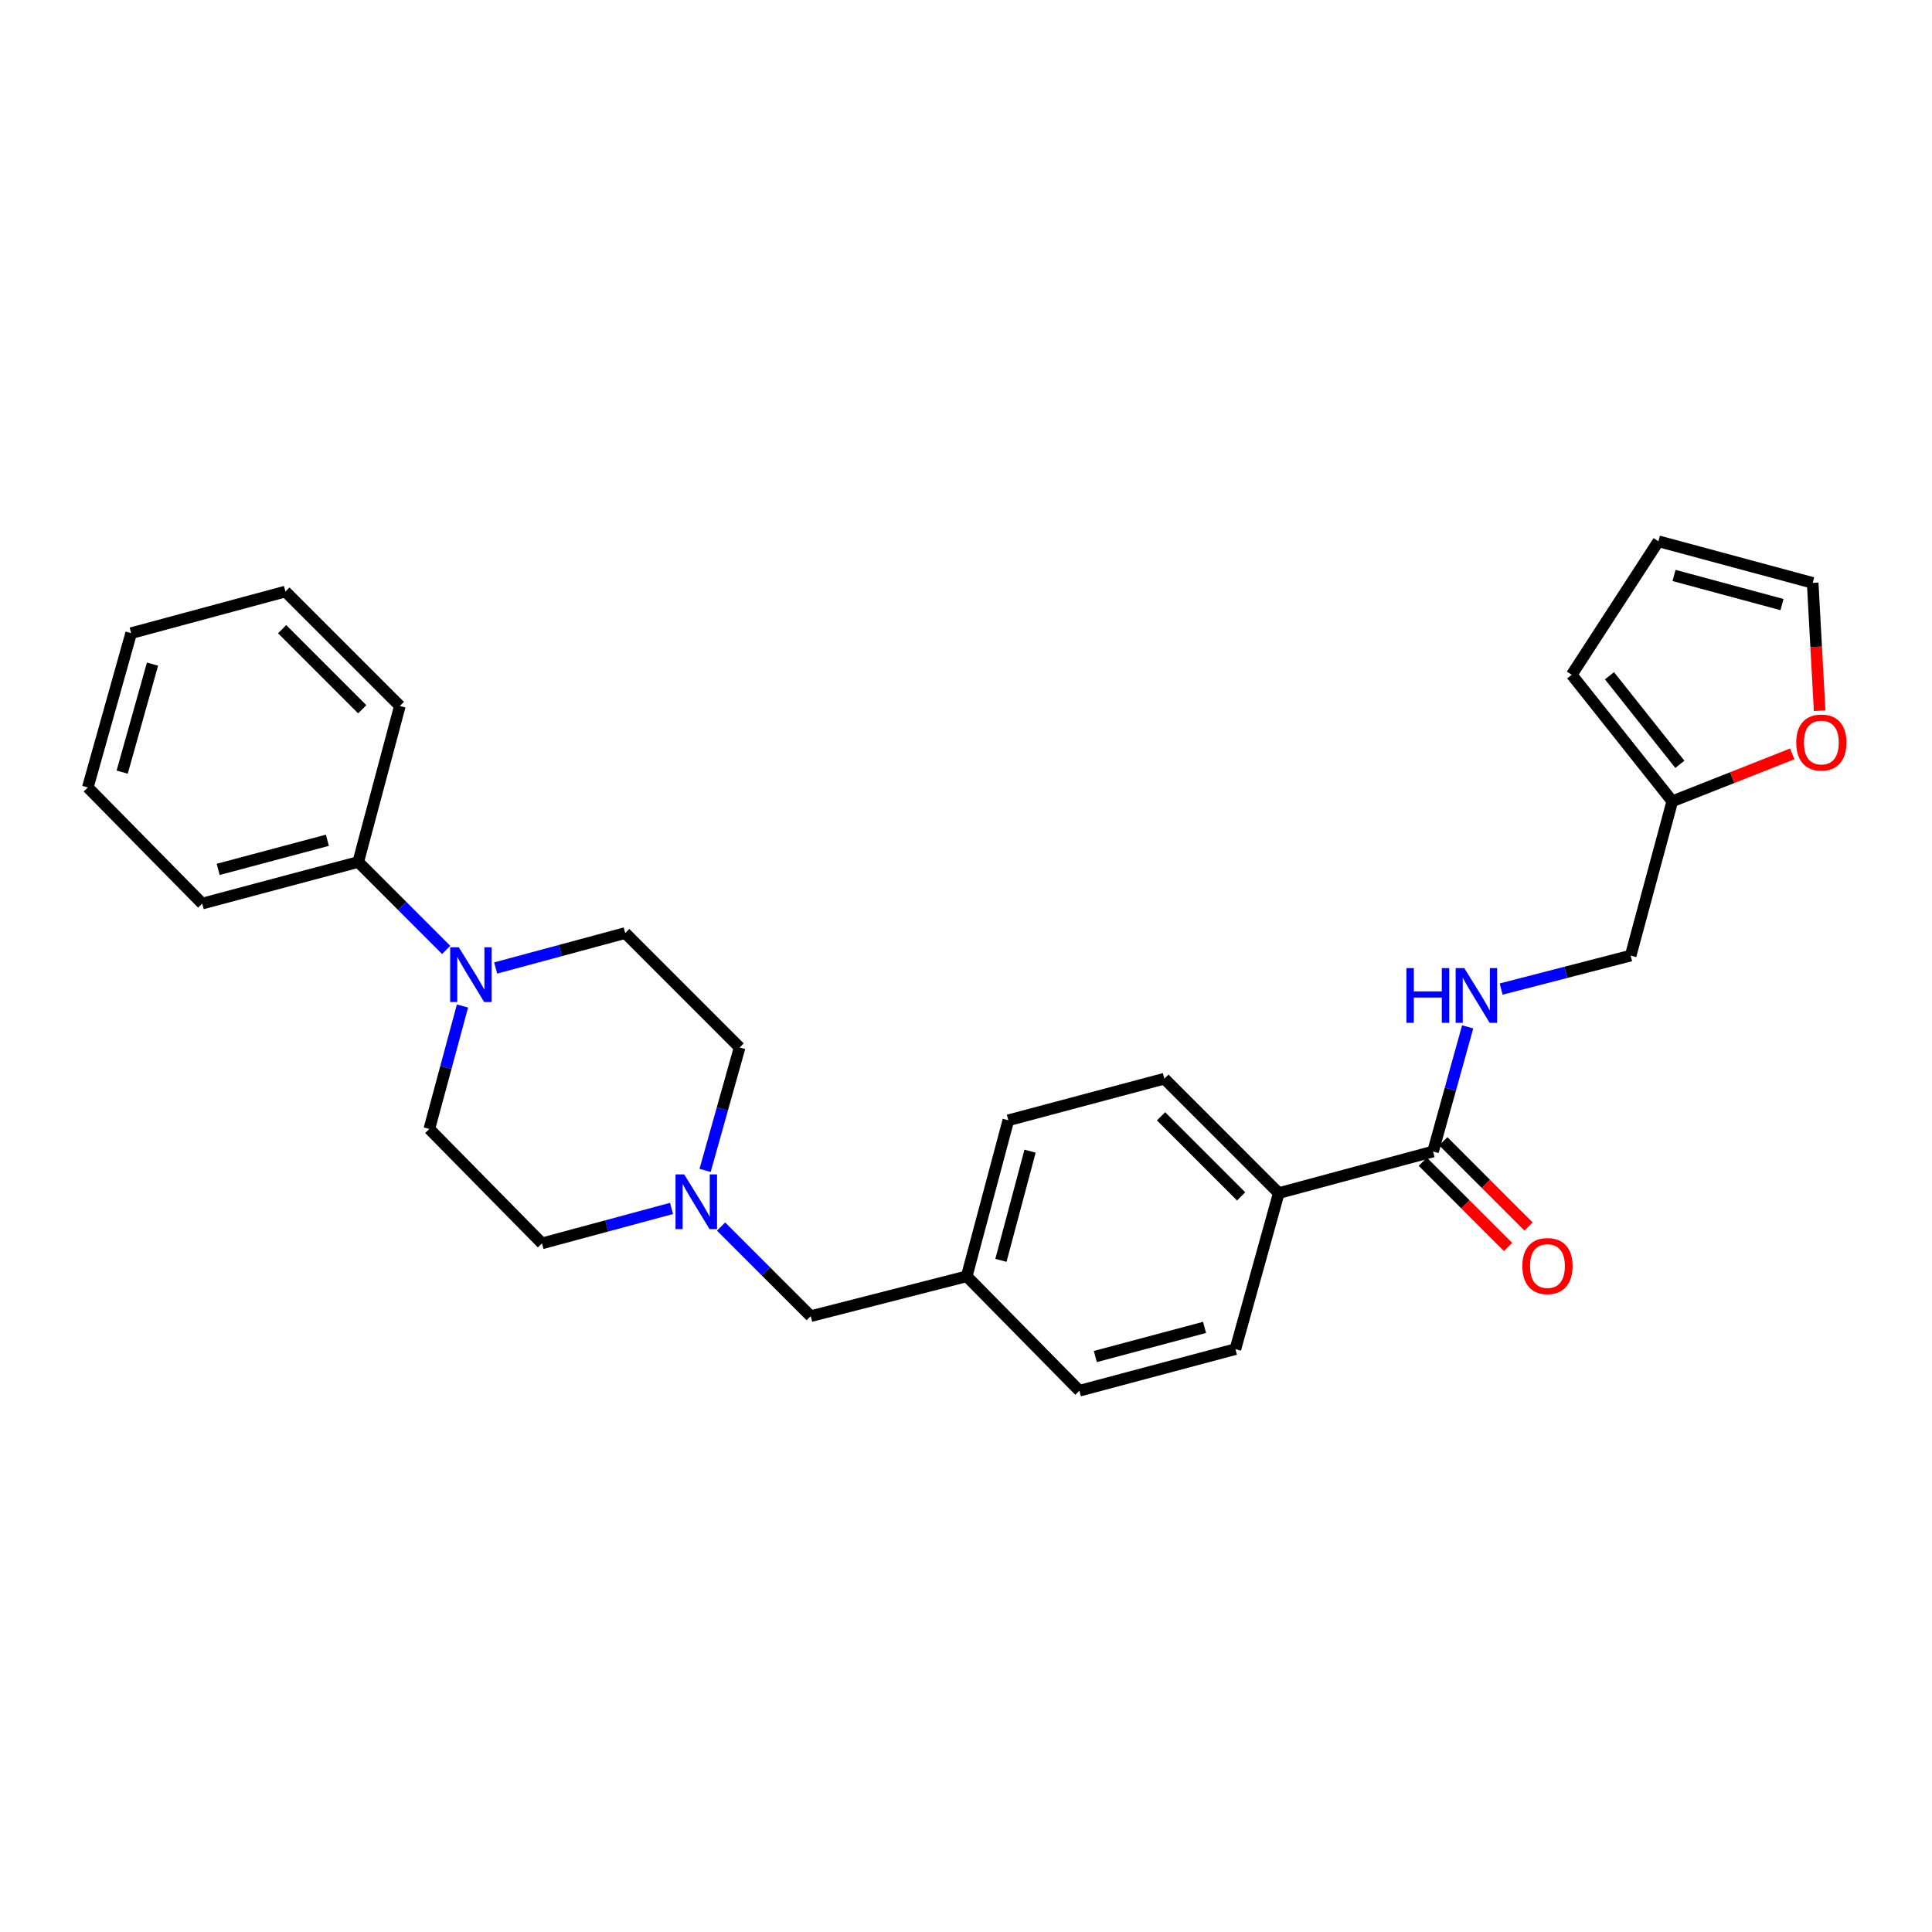 <?xml version='1.0' encoding='iso-8859-1'?>
<svg version='1.1' baseProfile='full'
              xmlns='http://www.w3.org/2000/svg'
                      xmlns:rdkit='http://www.rdkit.org/xml'
                      xmlns:xlink='http://www.w3.org/1999/xlink'
                  xml:space='preserve'
width='1000px' height='1000px' viewBox='0 0 1000 1000'>
<!-- END OF HEADER -->
<rect style='opacity:1.0;fill:#FFFFFF;stroke:none' width='1000' height='1000' x='0' y='0'> </rect>
<path class='bond-0' d='M 865.569,414.76 L 844.033,494.616' style='fill:none;fill-rule:evenodd;stroke:#000000;stroke-width:6px;stroke-linecap:butt;stroke-linejoin:miter;stroke-opacity:1' />
<path class='bond-1' d='M 865.569,414.76 L 896.612,402.486' style='fill:none;fill-rule:evenodd;stroke:#000000;stroke-width:6px;stroke-linecap:butt;stroke-linejoin:miter;stroke-opacity:1' />
<path class='bond-1' d='M 896.612,402.486 L 927.655,390.212' style='fill:none;fill-rule:evenodd;stroke:#FF0000;stroke-width:6px;stroke-linecap:butt;stroke-linejoin:miter;stroke-opacity:1' />
<path class='bond-2' d='M 865.569,414.76 L 813.525,349.259' style='fill:none;fill-rule:evenodd;stroke:#000000;stroke-width:6px;stroke-linecap:butt;stroke-linejoin:miter;stroke-opacity:1' />
<path class='bond-2' d='M 869.491,395.616 L 833.059,349.765' style='fill:none;fill-rule:evenodd;stroke:#000000;stroke-width:6px;stroke-linecap:butt;stroke-linejoin:miter;stroke-opacity:1' />
<path class='bond-3' d='M 736.445,601.305 L 758.507,623.367' style='fill:none;fill-rule:evenodd;stroke:#000000;stroke-width:6px;stroke-linecap:butt;stroke-linejoin:miter;stroke-opacity:1' />
<path class='bond-3' d='M 758.507,623.367 L 780.569,645.429' style='fill:none;fill-rule:evenodd;stroke:#FF0000;stroke-width:6px;stroke-linecap:butt;stroke-linejoin:miter;stroke-opacity:1' />
<path class='bond-3' d='M 747.037,590.713 L 769.099,612.775' style='fill:none;fill-rule:evenodd;stroke:#000000;stroke-width:6px;stroke-linecap:butt;stroke-linejoin:miter;stroke-opacity:1' />
<path class='bond-3' d='M 769.099,612.775 L 791.161,634.837' style='fill:none;fill-rule:evenodd;stroke:#FF0000;stroke-width:6px;stroke-linecap:butt;stroke-linejoin:miter;stroke-opacity:1' />
<path class='bond-4' d='M 741.741,596.009 L 750.701,563.759' style='fill:none;fill-rule:evenodd;stroke:#000000;stroke-width:6px;stroke-linecap:butt;stroke-linejoin:miter;stroke-opacity:1' />
<path class='bond-4' d='M 750.701,563.759 L 759.66,531.509' style='fill:none;fill-rule:evenodd;stroke:#0000FF;stroke-width:6px;stroke-linecap:butt;stroke-linejoin:miter;stroke-opacity:1' />
<path class='bond-5' d='M 741.741,596.009 L 661.885,617.546' style='fill:none;fill-rule:evenodd;stroke:#000000;stroke-width:6px;stroke-linecap:butt;stroke-linejoin:miter;stroke-opacity:1' />
<path class='bond-6' d='M 776.978,511.945 L 810.505,503.281' style='fill:none;fill-rule:evenodd;stroke:#0000FF;stroke-width:6px;stroke-linecap:butt;stroke-linejoin:miter;stroke-opacity:1' />
<path class='bond-6' d='M 810.505,503.281 L 844.033,494.616' style='fill:none;fill-rule:evenodd;stroke:#000000;stroke-width:6px;stroke-linecap:butt;stroke-linejoin:miter;stroke-opacity:1' />
<path class='bond-7' d='M 521.912,579.856 L 500.375,660.611' style='fill:none;fill-rule:evenodd;stroke:#000000;stroke-width:6px;stroke-linecap:butt;stroke-linejoin:miter;stroke-opacity:1' />
<path class='bond-7' d='M 533.155,595.829 L 518.079,652.358' style='fill:none;fill-rule:evenodd;stroke:#000000;stroke-width:6px;stroke-linecap:butt;stroke-linejoin:miter;stroke-opacity:1' />
<path class='bond-8' d='M 521.912,579.856 L 602.667,558.319' style='fill:none;fill-rule:evenodd;stroke:#000000;stroke-width:6px;stroke-linecap:butt;stroke-linejoin:miter;stroke-opacity:1' />
<path class='bond-9' d='M 347.586,625.485 L 314.062,634.527' style='fill:none;fill-rule:evenodd;stroke:#0000FF;stroke-width:6px;stroke-linecap:butt;stroke-linejoin:miter;stroke-opacity:1' />
<path class='bond-9' d='M 314.062,634.527 L 280.537,643.568' style='fill:none;fill-rule:evenodd;stroke:#000000;stroke-width:6px;stroke-linecap:butt;stroke-linejoin:miter;stroke-opacity:1' />
<path class='bond-10' d='M 364.954,605.797 L 373.892,573.986' style='fill:none;fill-rule:evenodd;stroke:#0000FF;stroke-width:6px;stroke-linecap:butt;stroke-linejoin:miter;stroke-opacity:1' />
<path class='bond-10' d='M 373.892,573.986 L 382.829,542.175' style='fill:none;fill-rule:evenodd;stroke:#000000;stroke-width:6px;stroke-linecap:butt;stroke-linejoin:miter;stroke-opacity:1' />
<path class='bond-11' d='M 373.227,634.863 L 396.424,658.056' style='fill:none;fill-rule:evenodd;stroke:#0000FF;stroke-width:6px;stroke-linecap:butt;stroke-linejoin:miter;stroke-opacity:1' />
<path class='bond-11' d='M 396.424,658.056 L 419.62,681.249' style='fill:none;fill-rule:evenodd;stroke:#000000;stroke-width:6px;stroke-linecap:butt;stroke-linejoin:miter;stroke-opacity:1' />
<path class='bond-12' d='M 500.375,660.611 L 558.694,719.837' style='fill:none;fill-rule:evenodd;stroke:#000000;stroke-width:6px;stroke-linecap:butt;stroke-linejoin:miter;stroke-opacity:1' />
<path class='bond-13' d='M 500.375,660.611 L 419.62,681.249' style='fill:none;fill-rule:evenodd;stroke:#000000;stroke-width:6px;stroke-linecap:butt;stroke-linejoin:miter;stroke-opacity:1' />
<path class='bond-14' d='M 558.694,719.837 L 639.449,698.301' style='fill:none;fill-rule:evenodd;stroke:#000000;stroke-width:6px;stroke-linecap:butt;stroke-linejoin:miter;stroke-opacity:1' />
<path class='bond-14' d='M 566.947,702.133 L 623.476,687.058' style='fill:none;fill-rule:evenodd;stroke:#000000;stroke-width:6px;stroke-linecap:butt;stroke-linejoin:miter;stroke-opacity:1' />
<path class='bond-15' d='M 206.964,365.411 L 147.738,306.185' style='fill:none;fill-rule:evenodd;stroke:#000000;stroke-width:6px;stroke-linecap:butt;stroke-linejoin:miter;stroke-opacity:1' />
<path class='bond-15' d='M 187.488,367.119 L 146.03,325.661' style='fill:none;fill-rule:evenodd;stroke:#000000;stroke-width:6px;stroke-linecap:butt;stroke-linejoin:miter;stroke-opacity:1' />
<path class='bond-16' d='M 206.964,365.411 L 185.427,446.166' style='fill:none;fill-rule:evenodd;stroke:#000000;stroke-width:6px;stroke-linecap:butt;stroke-linejoin:miter;stroke-opacity:1' />
<path class='bond-17' d='M 147.738,306.185 L 67.882,327.722' style='fill:none;fill-rule:evenodd;stroke:#000000;stroke-width:6px;stroke-linecap:butt;stroke-linejoin:miter;stroke-opacity:1' />
<path class='bond-18' d='M 67.882,327.722 L 45.455,407.578' style='fill:none;fill-rule:evenodd;stroke:#000000;stroke-width:6px;stroke-linecap:butt;stroke-linejoin:miter;stroke-opacity:1' />
<path class='bond-18' d='M 78.939,343.75 L 63.24,399.65' style='fill:none;fill-rule:evenodd;stroke:#000000;stroke-width:6px;stroke-linecap:butt;stroke-linejoin:miter;stroke-opacity:1' />
<path class='bond-19' d='M 45.455,407.578 L 104.673,467.695' style='fill:none;fill-rule:evenodd;stroke:#000000;stroke-width:6px;stroke-linecap:butt;stroke-linejoin:miter;stroke-opacity:1' />
<path class='bond-20' d='M 104.673,467.695 L 185.427,446.166' style='fill:none;fill-rule:evenodd;stroke:#000000;stroke-width:6px;stroke-linecap:butt;stroke-linejoin:miter;stroke-opacity:1' />
<path class='bond-20' d='M 112.927,449.992 L 169.456,434.922' style='fill:none;fill-rule:evenodd;stroke:#000000;stroke-width:6px;stroke-linecap:butt;stroke-linejoin:miter;stroke-opacity:1' />
<path class='bond-21' d='M 185.427,446.166 L 208.186,468.925' style='fill:none;fill-rule:evenodd;stroke:#000000;stroke-width:6px;stroke-linecap:butt;stroke-linejoin:miter;stroke-opacity:1' />
<path class='bond-21' d='M 208.186,468.925 L 230.945,491.684' style='fill:none;fill-rule:evenodd;stroke:#0000FF;stroke-width:6px;stroke-linecap:butt;stroke-linejoin:miter;stroke-opacity:1' />
<path class='bond-22' d='M 239.372,520.713 L 230.795,552.527' style='fill:none;fill-rule:evenodd;stroke:#0000FF;stroke-width:6px;stroke-linecap:butt;stroke-linejoin:miter;stroke-opacity:1' />
<path class='bond-22' d='M 230.795,552.527 L 222.218,584.342' style='fill:none;fill-rule:evenodd;stroke:#000000;stroke-width:6px;stroke-linecap:butt;stroke-linejoin:miter;stroke-opacity:1' />
<path class='bond-23' d='M 256.555,501.032 L 290.083,491.99' style='fill:none;fill-rule:evenodd;stroke:#0000FF;stroke-width:6px;stroke-linecap:butt;stroke-linejoin:miter;stroke-opacity:1' />
<path class='bond-23' d='M 290.083,491.99 L 323.611,482.949' style='fill:none;fill-rule:evenodd;stroke:#000000;stroke-width:6px;stroke-linecap:butt;stroke-linejoin:miter;stroke-opacity:1' />
<path class='bond-24' d='M 222.218,584.342 L 280.537,643.568' style='fill:none;fill-rule:evenodd;stroke:#000000;stroke-width:6px;stroke-linecap:butt;stroke-linejoin:miter;stroke-opacity:1' />
<path class='bond-25' d='M 382.829,542.175 L 323.611,482.949' style='fill:none;fill-rule:evenodd;stroke:#000000;stroke-width:6px;stroke-linecap:butt;stroke-linejoin:miter;stroke-opacity:1' />
<path class='bond-26' d='M 639.449,698.301 L 661.885,617.546' style='fill:none;fill-rule:evenodd;stroke:#000000;stroke-width:6px;stroke-linecap:butt;stroke-linejoin:miter;stroke-opacity:1' />
<path class='bond-27' d='M 661.885,617.546 L 602.667,558.319' style='fill:none;fill-rule:evenodd;stroke:#000000;stroke-width:6px;stroke-linecap:butt;stroke-linejoin:miter;stroke-opacity:1' />
<path class='bond-27' d='M 642.409,619.253 L 600.957,577.794' style='fill:none;fill-rule:evenodd;stroke:#000000;stroke-width:6px;stroke-linecap:butt;stroke-linejoin:miter;stroke-opacity:1' />
<path class='bond-28' d='M 941.839,367.865 L 940.041,334.782' style='fill:none;fill-rule:evenodd;stroke:#FF0000;stroke-width:6px;stroke-linecap:butt;stroke-linejoin:miter;stroke-opacity:1' />
<path class='bond-28' d='M 940.041,334.782 L 938.244,301.699' style='fill:none;fill-rule:evenodd;stroke:#000000;stroke-width:6px;stroke-linecap:butt;stroke-linejoin:miter;stroke-opacity:1' />
<path class='bond-29' d='M 938.244,301.699 L 858.388,280.163' style='fill:none;fill-rule:evenodd;stroke:#000000;stroke-width:6px;stroke-linecap:butt;stroke-linejoin:miter;stroke-opacity:1' />
<path class='bond-29' d='M 922.365,312.931 L 866.466,297.856' style='fill:none;fill-rule:evenodd;stroke:#000000;stroke-width:6px;stroke-linecap:butt;stroke-linejoin:miter;stroke-opacity:1' />
<path class='bond-30' d='M 858.388,280.163 L 813.525,349.259' style='fill:none;fill-rule:evenodd;stroke:#000000;stroke-width:6px;stroke-linecap:butt;stroke-linejoin:miter;stroke-opacity:1' />
<path  class='atom-2' d='M 787.959 655.307
Q 787.959 648.507, 791.319 644.707
Q 794.679 640.907, 800.959 640.907
Q 807.239 640.907, 810.599 644.707
Q 813.959 648.507, 813.959 655.307
Q 813.959 662.187, 810.559 666.107
Q 807.159 669.987, 800.959 669.987
Q 794.719 669.987, 791.319 666.107
Q 787.959 662.227, 787.959 655.307
M 800.959 666.787
Q 805.279 666.787, 807.599 663.907
Q 809.959 660.987, 809.959 655.307
Q 809.959 649.747, 807.599 646.947
Q 805.279 644.107, 800.959 644.107
Q 796.639 644.107, 794.279 646.907
Q 791.959 649.707, 791.959 655.307
Q 791.959 661.027, 794.279 663.907
Q 796.639 666.787, 800.959 666.787
' fill='#FF0000'/>
<path  class='atom-3' d='M 727.956 501.094
L 731.796 501.094
L 731.796 513.134
L 746.276 513.134
L 746.276 501.094
L 750.116 501.094
L 750.116 529.414
L 746.276 529.414
L 746.276 516.334
L 731.796 516.334
L 731.796 529.414
L 727.956 529.414
L 727.956 501.094
' fill='#0000FF'/>
<path  class='atom-3' d='M 757.916 501.094
L 767.196 516.094
Q 768.116 517.574, 769.596 520.254
Q 771.076 522.934, 771.156 523.094
L 771.156 501.094
L 774.916 501.094
L 774.916 529.414
L 771.036 529.414
L 761.076 513.014
Q 759.916 511.094, 758.676 508.894
Q 757.476 506.694, 757.116 506.014
L 757.116 529.414
L 753.436 529.414
L 753.436 501.094
L 757.916 501.094
' fill='#0000FF'/>
<path  class='atom-6' d='M 354.134 607.871
L 363.414 622.871
Q 364.334 624.351, 365.814 627.031
Q 367.294 629.711, 367.374 629.871
L 367.374 607.871
L 371.134 607.871
L 371.134 636.191
L 367.254 636.191
L 357.294 619.791
Q 356.134 617.871, 354.894 615.671
Q 353.694 613.471, 353.334 612.791
L 353.334 636.191
L 349.654 636.191
L 349.654 607.871
L 354.134 607.871
' fill='#0000FF'/>
<path  class='atom-15' d='M 237.487 490.325
L 246.767 505.325
Q 247.687 506.805, 249.167 509.485
Q 250.647 512.165, 250.727 512.325
L 250.727 490.325
L 254.487 490.325
L 254.487 518.645
L 250.607 518.645
L 240.647 502.245
Q 239.487 500.325, 238.247 498.125
Q 237.047 495.925, 236.687 495.245
L 236.687 518.645
L 233.007 518.645
L 233.007 490.325
L 237.487 490.325
' fill='#0000FF'/>
<path  class='atom-24' d='M 929.729 384.332
Q 929.729 377.532, 933.089 373.732
Q 936.449 369.932, 942.729 369.932
Q 949.009 369.932, 952.369 373.732
Q 955.729 377.532, 955.729 384.332
Q 955.729 391.212, 952.329 395.132
Q 948.929 399.012, 942.729 399.012
Q 936.489 399.012, 933.089 395.132
Q 929.729 391.252, 929.729 384.332
M 942.729 395.812
Q 947.049 395.812, 949.369 392.932
Q 951.729 390.012, 951.729 384.332
Q 951.729 378.772, 949.369 375.972
Q 947.049 373.132, 942.729 373.132
Q 938.409 373.132, 936.049 375.932
Q 933.729 378.732, 933.729 384.332
Q 933.729 390.052, 936.049 392.932
Q 938.409 395.812, 942.729 395.812
' fill='#FF0000'/>
</svg>
